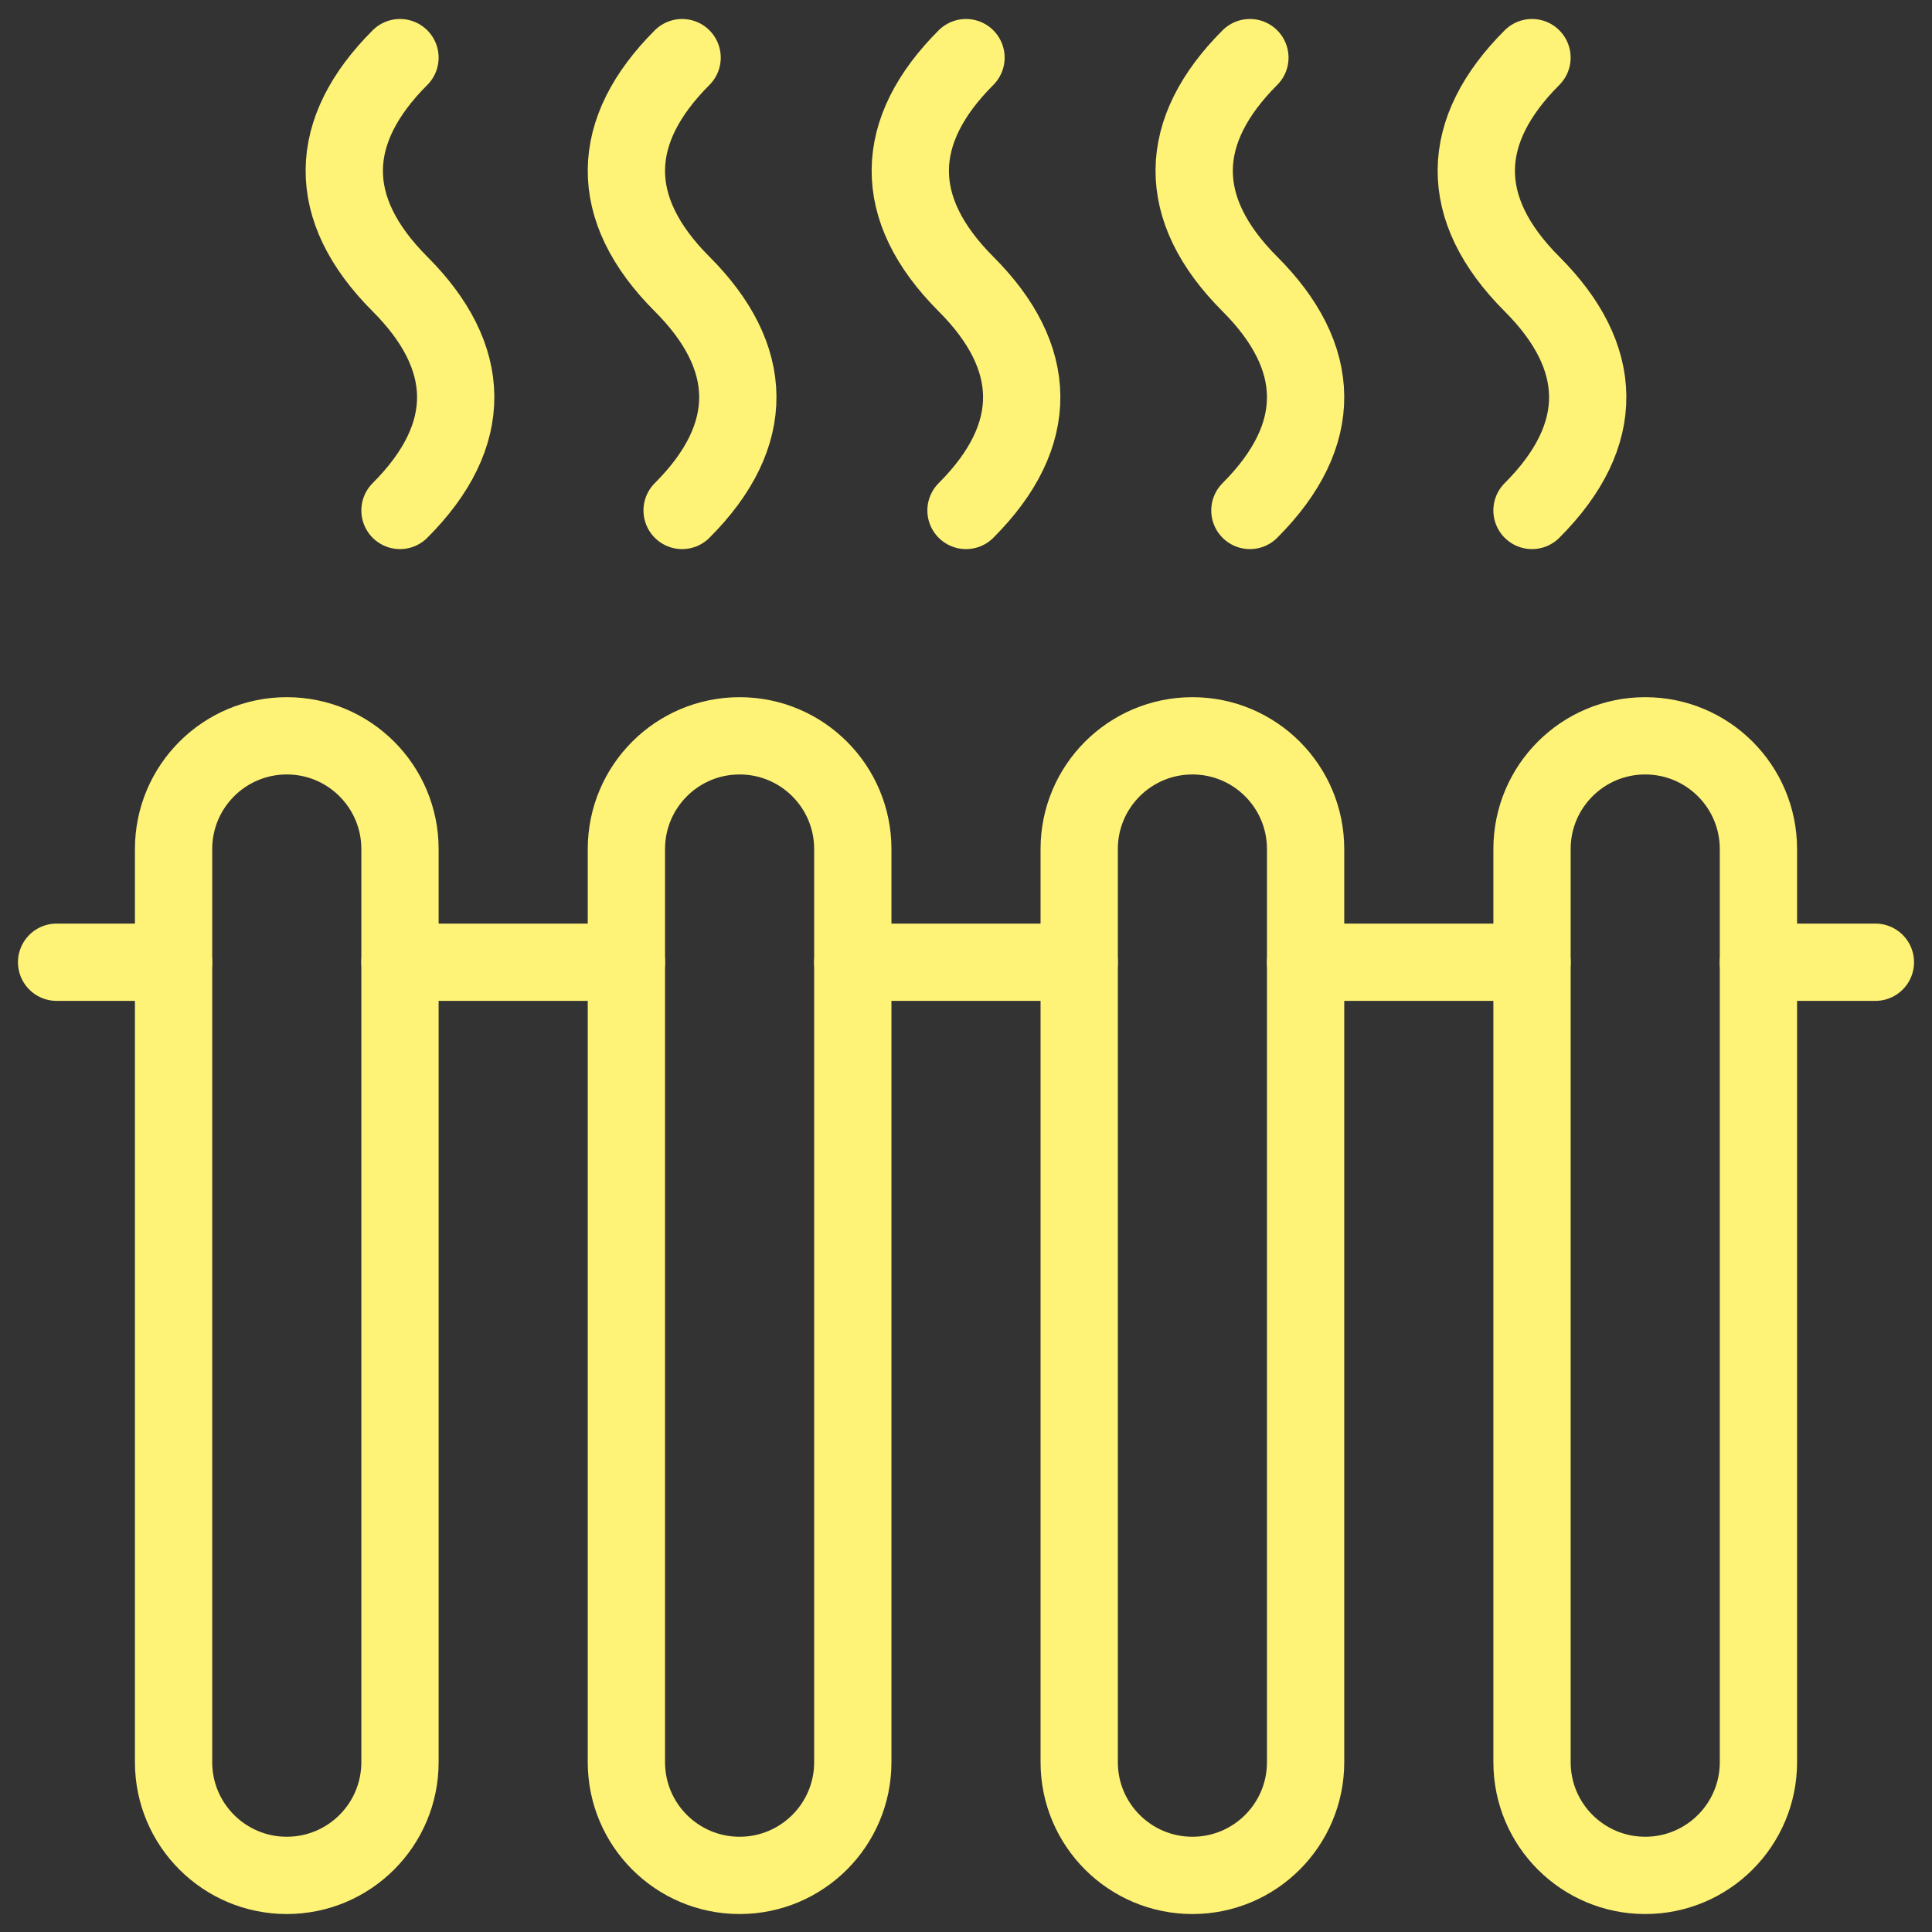 <svg xmlns="http://www.w3.org/2000/svg" width="100" height="100" viewBox="0 0 100 100" fill="none"><rect x="0" y="0" width="100" height="100" fill="#333333" stroke="none"/><g clip-path="url(#clip0_2007_340)"><mask id="mask0_2007_340" style="mask-type:luminance" maskUnits="userSpaceOnUse" x="0" y="0" width="100" height="100"><path d="M0 0H100V100H0V0Z" fill="white"></path></mask><g mask="url(#mask0_2007_340)"><path d="M14.844 97.07C11.608 97.07 8.984 94.447 8.984 91.211V43.946C8.984 40.709 11.608 38.086 14.844 38.086C18.08 38.086 20.703 40.709 20.703 43.946V91.211C20.703 94.447 18.08 97.07 14.844 97.07Z" stroke="#FFF377" stroke-width="4" stroke-miterlimit="10" stroke-linecap="round" stroke-linejoin="round"></path><path d="M38.281 97.07C35.045 97.07 32.422 94.447 32.422 91.211V43.946C32.422 40.709 35.045 38.086 38.281 38.086C41.517 38.086 44.141 40.709 44.141 43.946V91.211C44.141 94.447 41.517 97.07 38.281 97.07Z" stroke="#FFF377" stroke-width="4" stroke-miterlimit="10" stroke-linecap="round" stroke-linejoin="round"></path><path d="M61.719 97.07C58.483 97.07 55.859 94.447 55.859 91.211V43.946C55.859 40.709 58.483 38.086 61.719 38.086C64.955 38.086 67.578 40.709 67.578 43.946V91.211C67.578 94.447 64.955 97.07 61.719 97.07Z" stroke="#FFF377" stroke-width="4" stroke-miterlimit="10" stroke-linecap="round" stroke-linejoin="round"></path><path d="M85.156 97.07C81.92 97.07 79.297 94.447 79.297 91.211V43.946C79.297 40.709 81.92 38.086 85.156 38.086C88.392 38.086 91.016 40.709 91.016 43.946V91.211C91.016 94.447 88.392 97.07 85.156 97.07Z" stroke="#FFF377" stroke-width="4" stroke-miterlimit="10" stroke-linecap="round" stroke-linejoin="round"></path><path d="M50 2.983C46.232 6.751 46.079 10.78 50 14.702C53.768 18.47 53.922 22.499 50 26.421" stroke="#FFF377" stroke-width="4" stroke-miterlimit="10" stroke-linecap="round" stroke-linejoin="round"></path><path d="M79.296 2.983C75.528 6.751 75.375 10.78 79.296 14.702C83.064 18.47 83.218 22.499 79.296 26.421" stroke="#FFF377" stroke-width="4" stroke-miterlimit="10" stroke-linecap="round" stroke-linejoin="round"></path><path d="M20.703 2.983C16.935 6.751 16.782 10.78 20.703 14.702C24.471 18.47 24.625 22.499 20.703 26.421" stroke="#FFF377" stroke-width="4" stroke-miterlimit="10" stroke-linecap="round" stroke-linejoin="round"></path><path d="M64.694 2.983C60.926 6.751 60.773 10.78 64.694 14.702C68.462 18.47 68.616 22.499 64.694 26.421" stroke="#FFF377" stroke-width="4" stroke-miterlimit="10" stroke-linecap="round" stroke-linejoin="round"></path><path d="M35.306 2.983C31.538 6.751 31.384 10.78 35.306 14.702C39.074 18.47 39.227 22.499 35.306 26.421" stroke="#FFF377" stroke-width="4" stroke-miterlimit="10" stroke-linecap="round" stroke-linejoin="round"></path><path d="M2.93 49.805H8.984" stroke="#FFF377" stroke-width="4" stroke-miterlimit="10" stroke-linecap="round" stroke-linejoin="round"></path><path d="M20.703 49.805H32.422" stroke="#FFF377" stroke-width="4" stroke-miterlimit="10" stroke-linecap="round" stroke-linejoin="round"></path><path d="M44.141 49.805H55.859" stroke="#FFF377" stroke-width="4" stroke-miterlimit="10" stroke-linecap="round" stroke-linejoin="round"></path><path d="M67.578 49.805H79.297" stroke="#FFF377" stroke-width="4" stroke-miterlimit="10" stroke-linecap="round" stroke-linejoin="round"></path><path d="M91.015 49.805H97.07" stroke="#FFF377" stroke-width="4" stroke-miterlimit="10" stroke-linecap="round" stroke-linejoin="round"></path></g></g><defs><clipPath id="clip0_2007_340"><rect width="100" height="100" fill="white"></rect></clipPath></defs></svg>